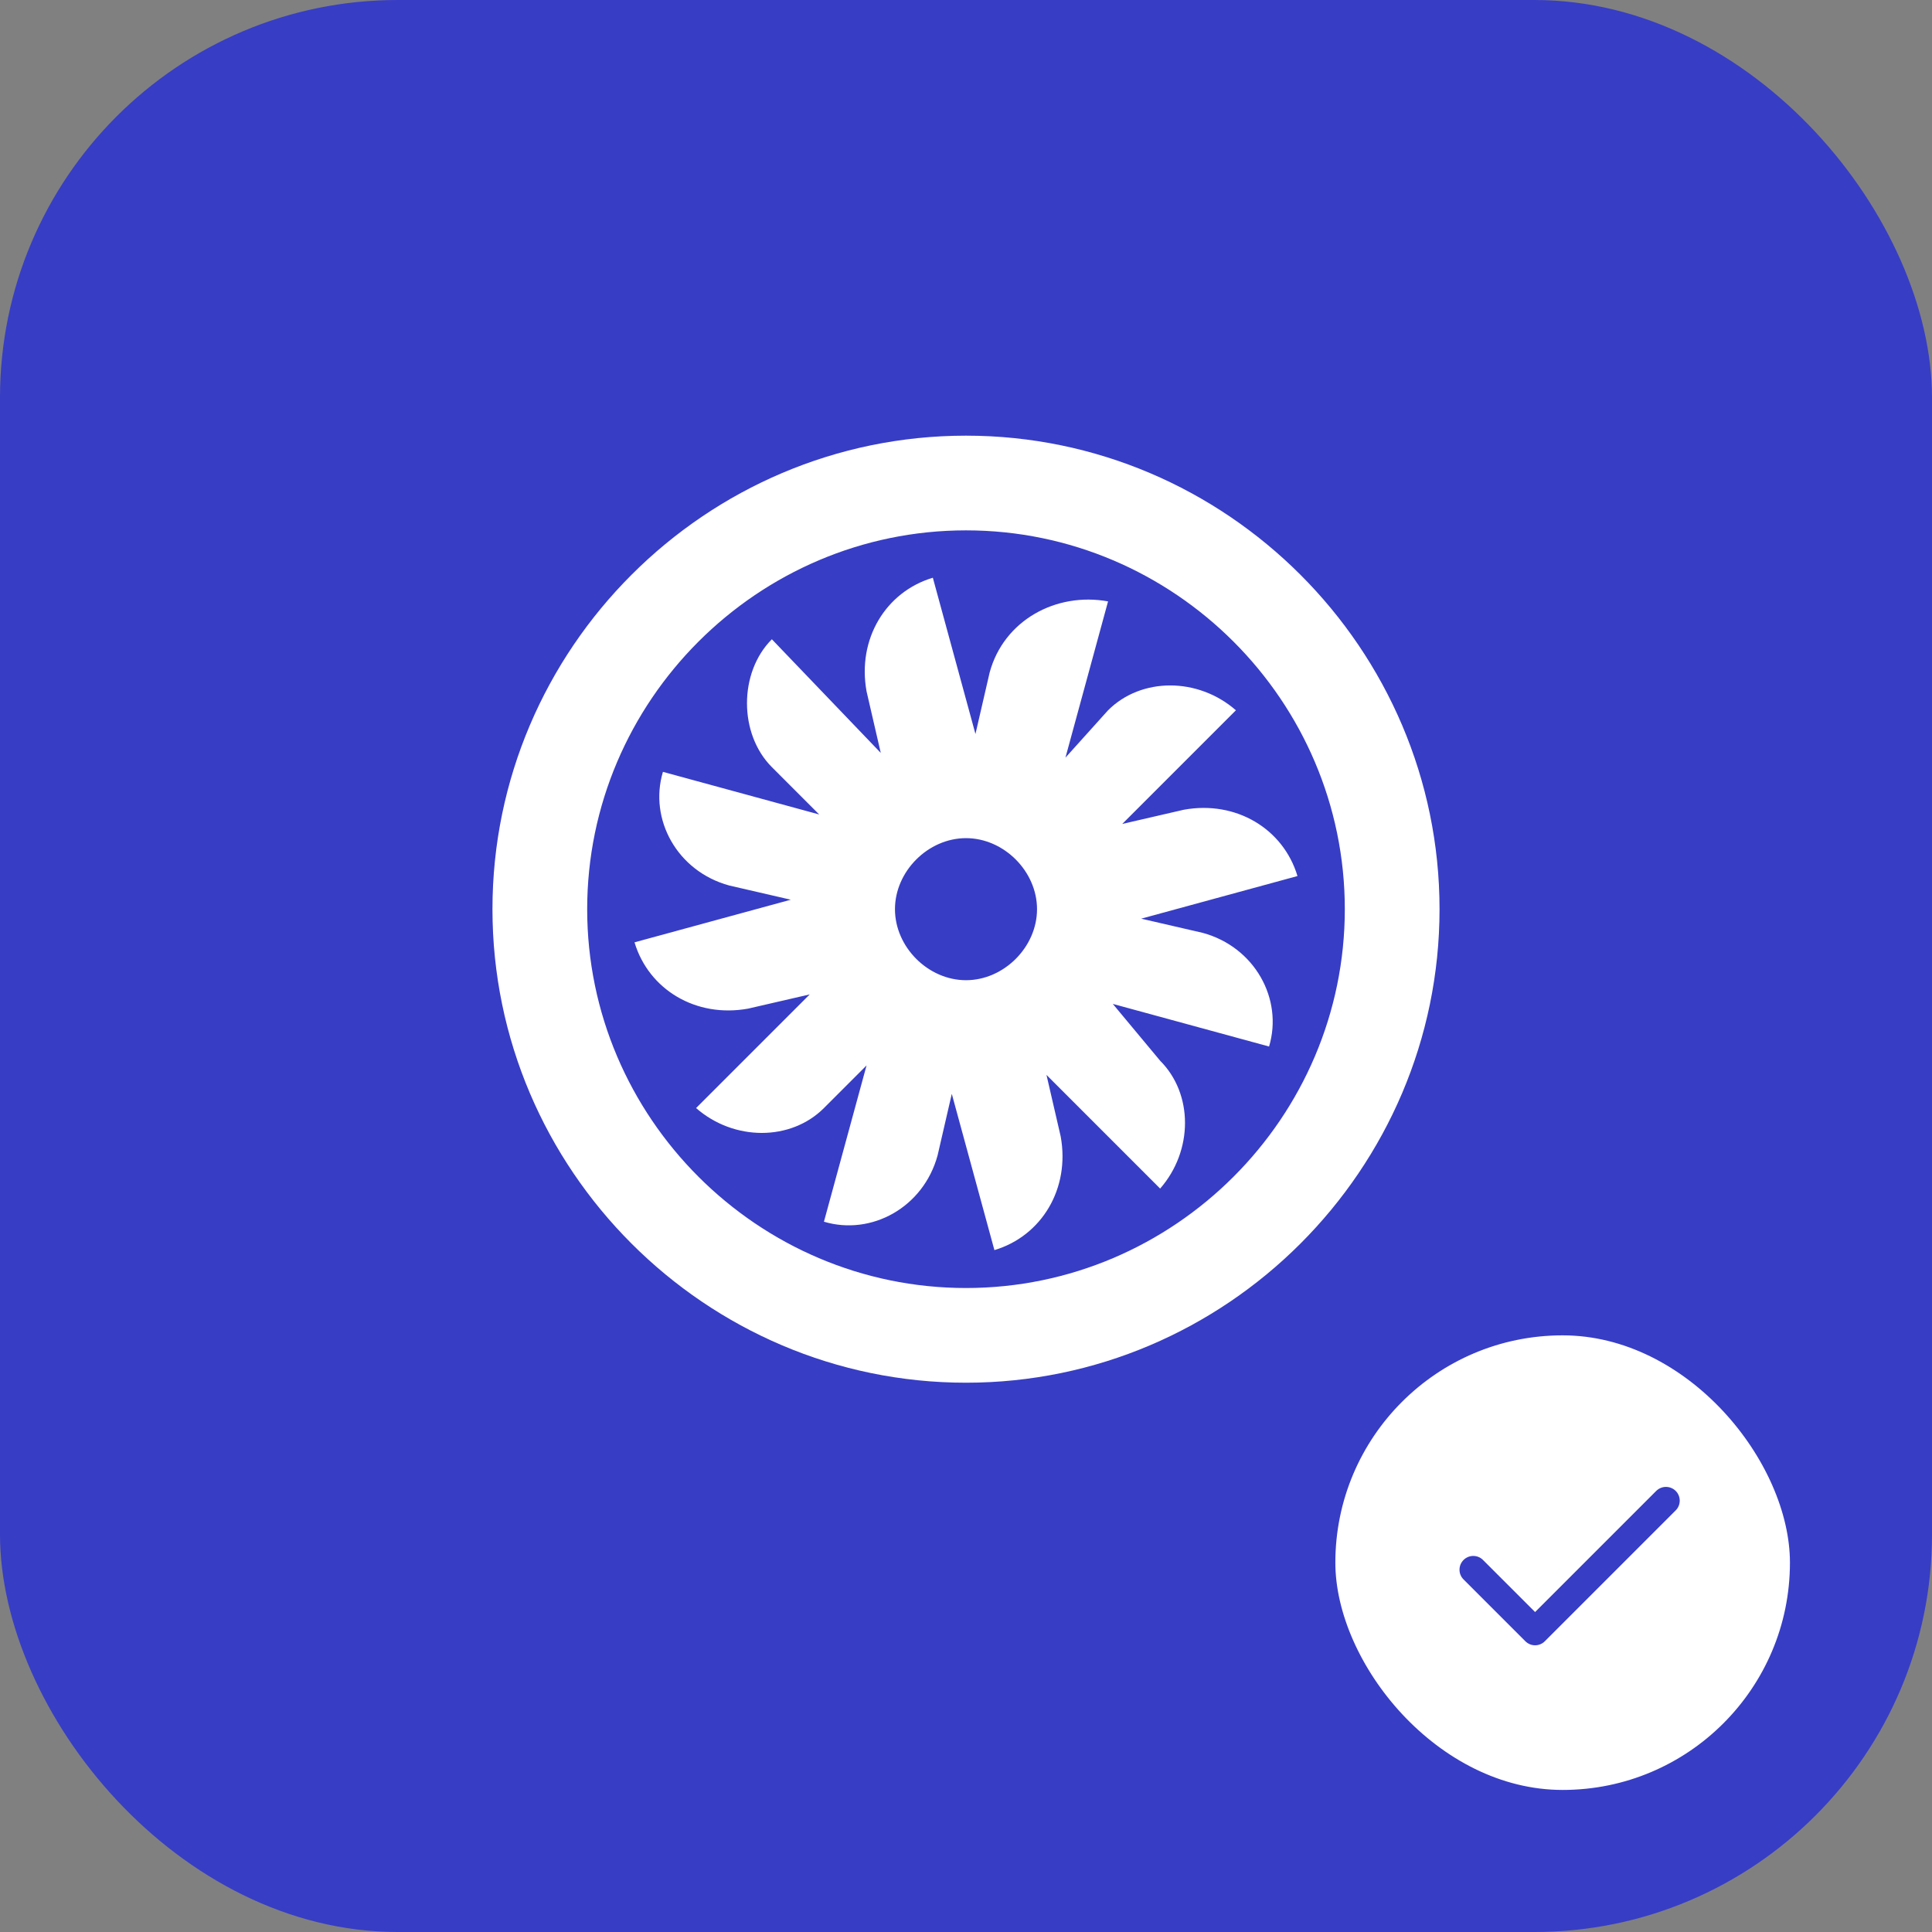 <?xml version="1.0" encoding="UTF-8"?> <svg xmlns="http://www.w3.org/2000/svg" width="68" height="68" viewBox="0 0 68 68" fill="none"><rect x="0" y="0" width="68" height="68" fill="#808080" stroke="none"/><rect width="68" height="68" rx="14" fill="#373DC5"></rect><rect x="46.5" y="46.5" width="17" height="17" rx="8.5" fill="white" stroke="#373DC5"></rect><path fill-rule="evenodd" clip-rule="evenodd" d="M58.979 52.475C59.07 52.566 59.121 52.69 59.121 52.818C59.121 52.947 59.07 53.07 58.979 53.161L54.373 57.767C54.282 57.858 54.159 57.909 54.03 57.909C53.902 57.909 53.779 57.858 53.688 57.767L51.506 55.585C51.417 55.494 51.368 55.371 51.37 55.244C51.371 55.117 51.422 54.995 51.512 54.906C51.602 54.816 51.723 54.765 51.85 54.764C51.977 54.763 52.1 54.811 52.191 54.9L54.03 56.739L58.294 52.475C58.385 52.385 58.508 52.334 58.636 52.334C58.765 52.334 58.888 52.385 58.979 52.475Z" fill="#373DC5"></path><path d="M17.333 32C17.333 41.167 24.833 48.667 34 48.667C43.167 48.667 50.667 41.167 50.667 32C50.667 22.834 43.167 15.334 34 15.334C24.833 15.334 17.333 22.834 17.333 32ZM47.333 32C47.333 39.334 41.333 45.334 34 45.334C26.667 45.334 20.667 39.334 20.667 32C20.667 24.667 26.667 18.667 34 18.667C41.333 18.667 47.333 24.667 47.333 32ZM34.833 23.667L34.333 25.834L32.833 20.334C31.167 20.834 30.167 22.5 30.5 24.334L31 26.5L27.167 22.5C26 23.667 26 25.834 27.167 27L28.833 28.667L23.333 27.167C22.833 28.834 23.833 30.667 25.667 31.167L27.833 31.667L22.333 33.167C22.833 34.834 24.5 35.834 26.333 35.5L28.5 35L24.5 39C25.833 40.167 27.833 40.167 29 39L30.5 37.5L29 43C30.667 43.5 32.5 42.5 33 40.667L33.5 38.5L35 44C36.667 43.5 37.667 41.834 37.333 40L36.833 37.834L40.833 41.834C42 40.5 42 38.5 40.833 37.334L39.167 35.334L44.667 36.834C45.167 35.167 44.167 33.334 42.333 32.834L40.167 32.334L45.667 30.834C45.167 29.167 43.5 28.167 41.667 28.5L39.5 29L43.5 25C42.167 23.834 40.167 23.834 39 25L37.5 26.667L39 21.167C37.167 20.834 35.333 21.834 34.833 23.667ZM36.5 32C36.5 33.334 35.333 34.5 34 34.5C32.667 34.5 31.5 33.334 31.5 32C31.5 30.667 32.667 29.5 34 29.5C35.333 29.5 36.5 30.667 36.5 32Z" fill="white"></path></svg> 